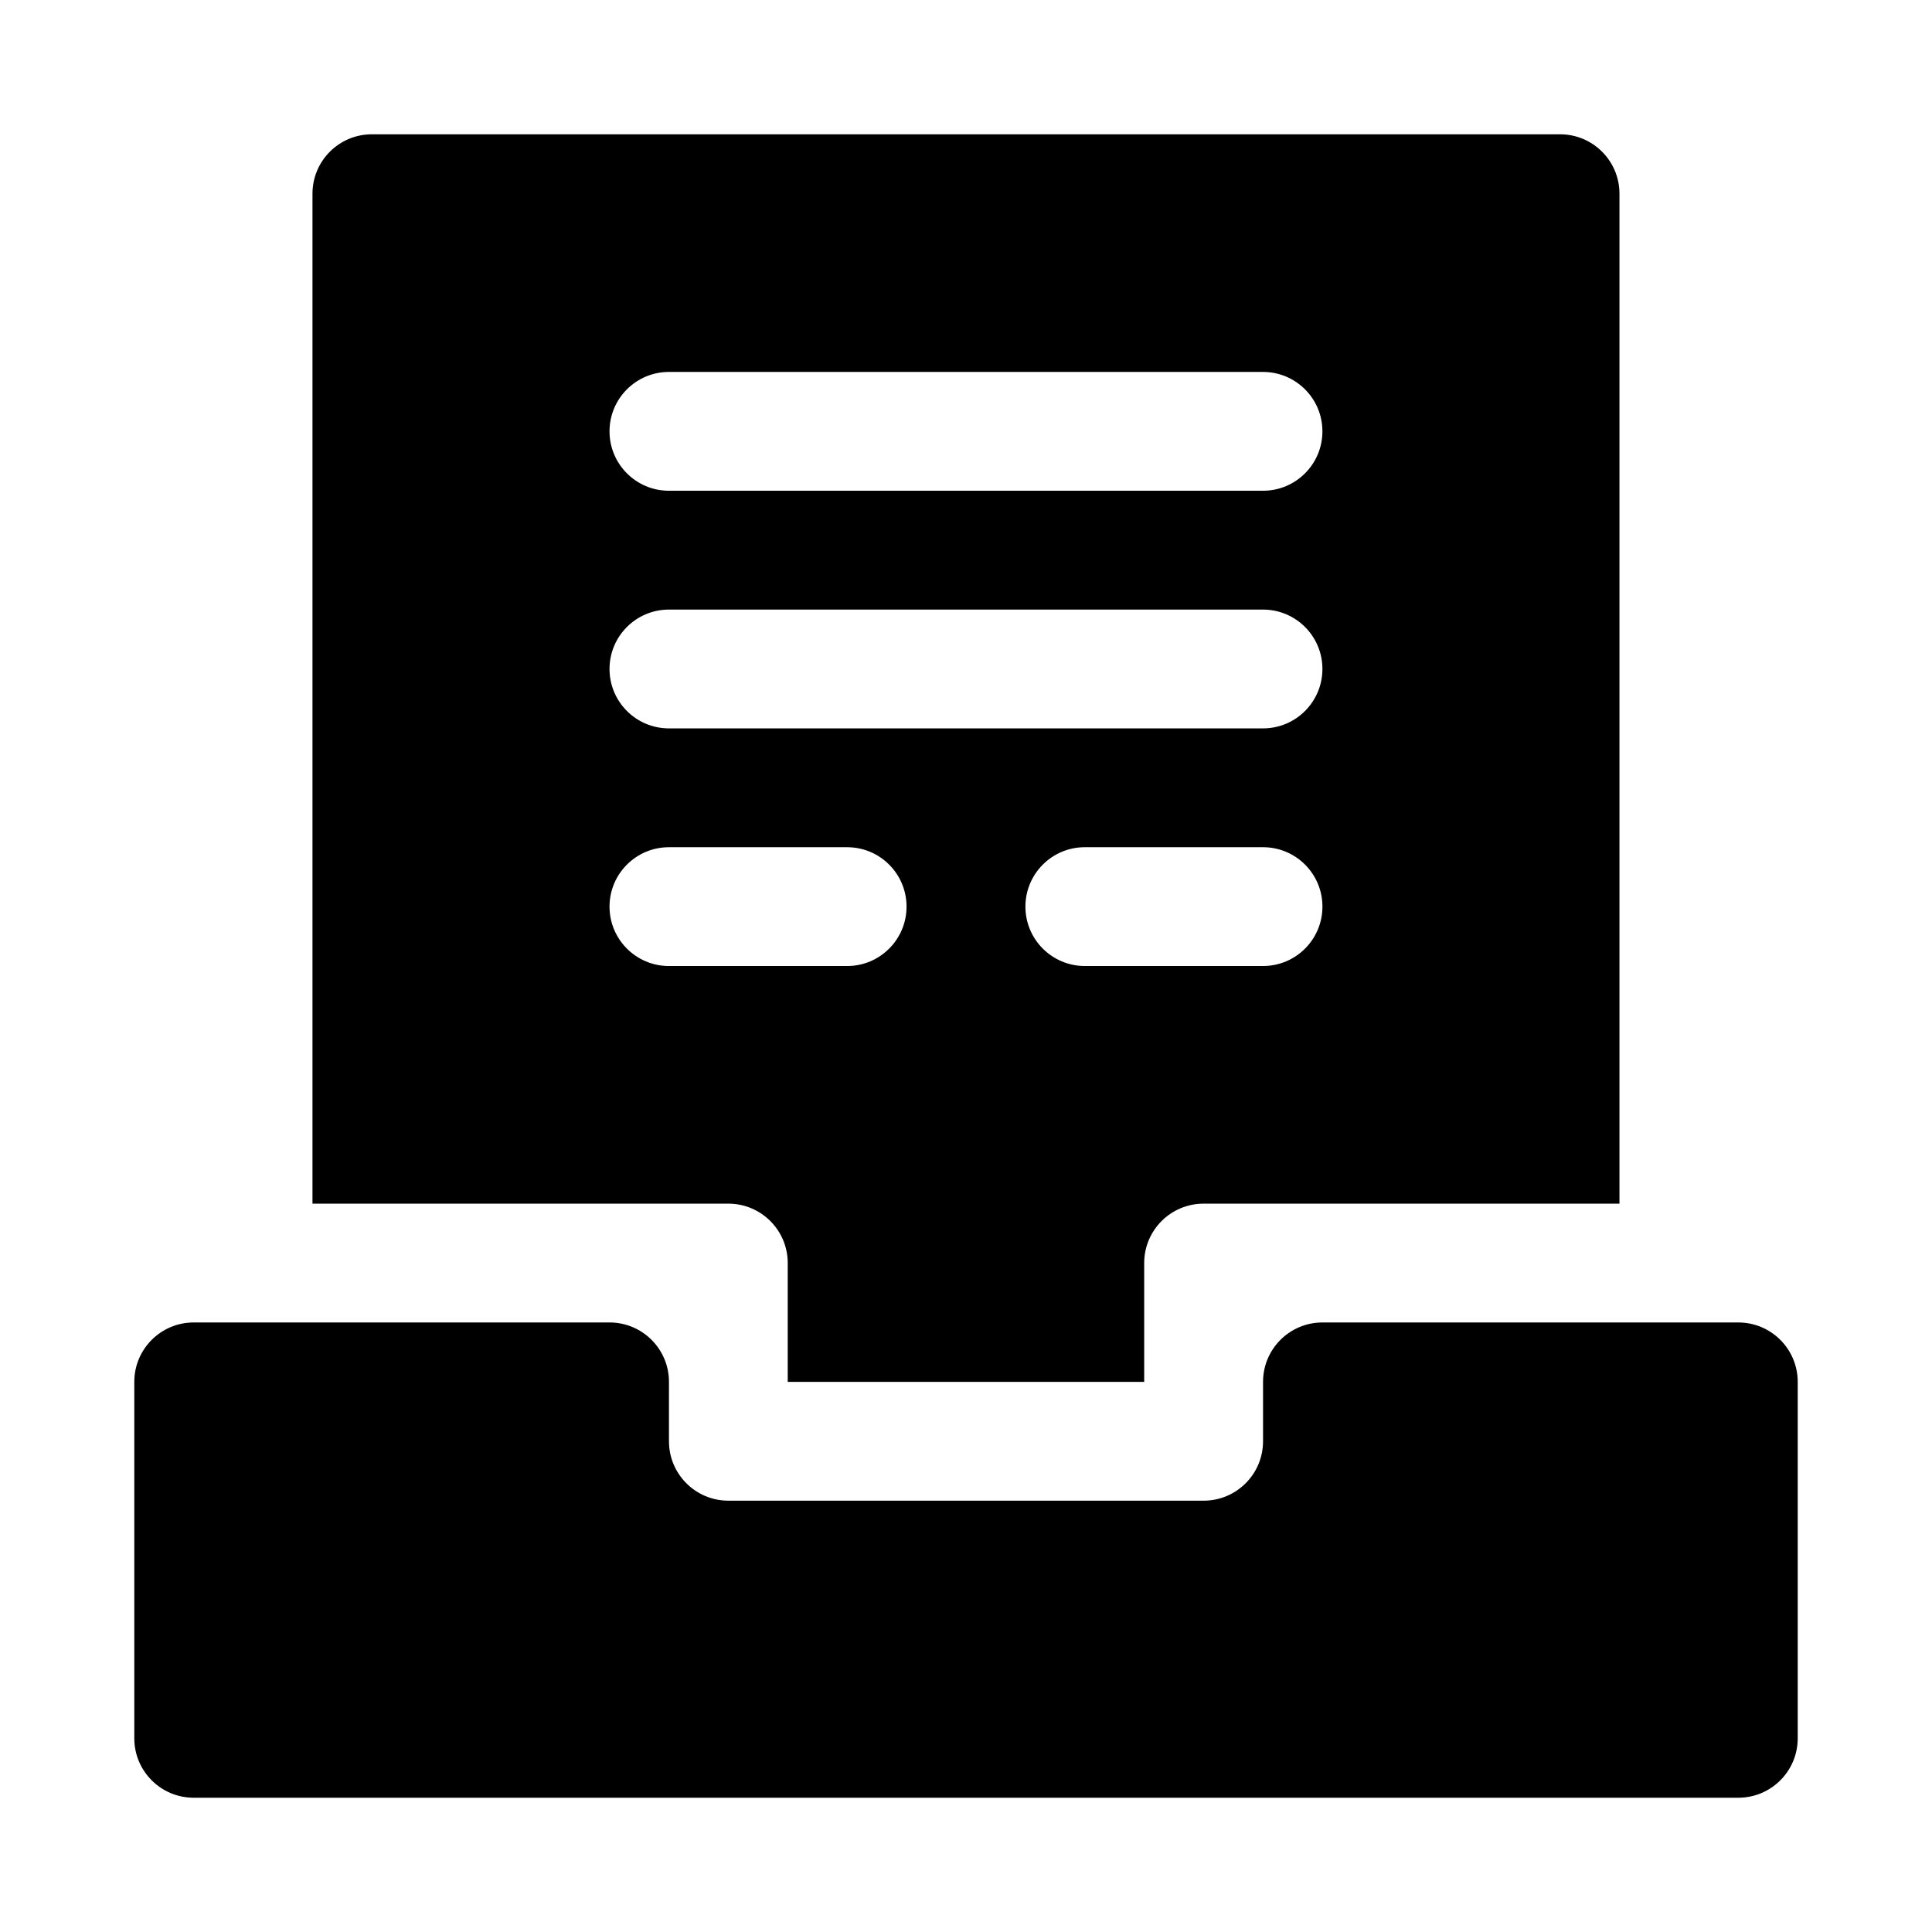 <?xml version="1.0" encoding="UTF-8"?>
<!-- The Best Svg Icon site in the world: iconSvg.co, Visit us! https://iconsvg.co -->
<svg fill="#000000" width="800px" height="800px" version="1.1" viewBox="144 144 512 512" xmlns="http://www.w3.org/2000/svg">
 <path d="m478.72 510.21c0-8.695 7.051-15.742 15.742-15.742h110.21c8.695 0 15.742 7.051 15.742 15.742v94.465c0 8.695-7.051 15.742-15.742 15.742h-409.34c-8.695 0-15.742-7.051-15.742-15.742v-94.465c0-8.695 7.051-15.742 15.742-15.742h110.21c8.695 0 15.742 7.051 15.742 15.742v15.742c0 8.695 7.051 15.742 15.742 15.742h125.95c8.695 0 15.742-7.051 15.742-15.742zm-251.91-47.23v-267.65c0-8.695 7.051-15.742 15.742-15.742h314.88c8.695 0 15.742 7.051 15.742 15.742v267.65h-110.21c-8.695 0-15.742 7.051-15.742 15.742v31.488h-94.465v-31.488c0-8.695-7.051-15.742-15.742-15.742zm267.65-78.719c0-8.695-7.051-15.742-15.742-15.742h-47.23c-8.695 0-15.742 7.051-15.742 15.742 0 8.695 7.051 15.742 15.742 15.742h47.23c8.695 0 15.742-7.051 15.742-15.742zm-188.93-125.95c0 8.695 7.051 15.742 15.742 15.742h157.44c8.695 0 15.742-7.051 15.742-15.742 0-8.695-7.051-15.742-15.742-15.742h-157.44c-8.695 0-15.742 7.051-15.742 15.742zm0 62.977c0 8.695 7.051 15.742 15.742 15.742h157.44c8.695 0 15.742-7.051 15.742-15.742 0-8.695-7.051-15.742-15.742-15.742h-157.44c-8.695 0-15.742 7.051-15.742 15.742zm0 62.977c0 8.695 7.051 15.742 15.742 15.742h47.23c8.695 0 15.742-7.051 15.742-15.742 0-8.695-7.051-15.742-15.742-15.742h-47.23c-8.695 0-15.742 7.051-15.742 15.742z"/>
</svg>